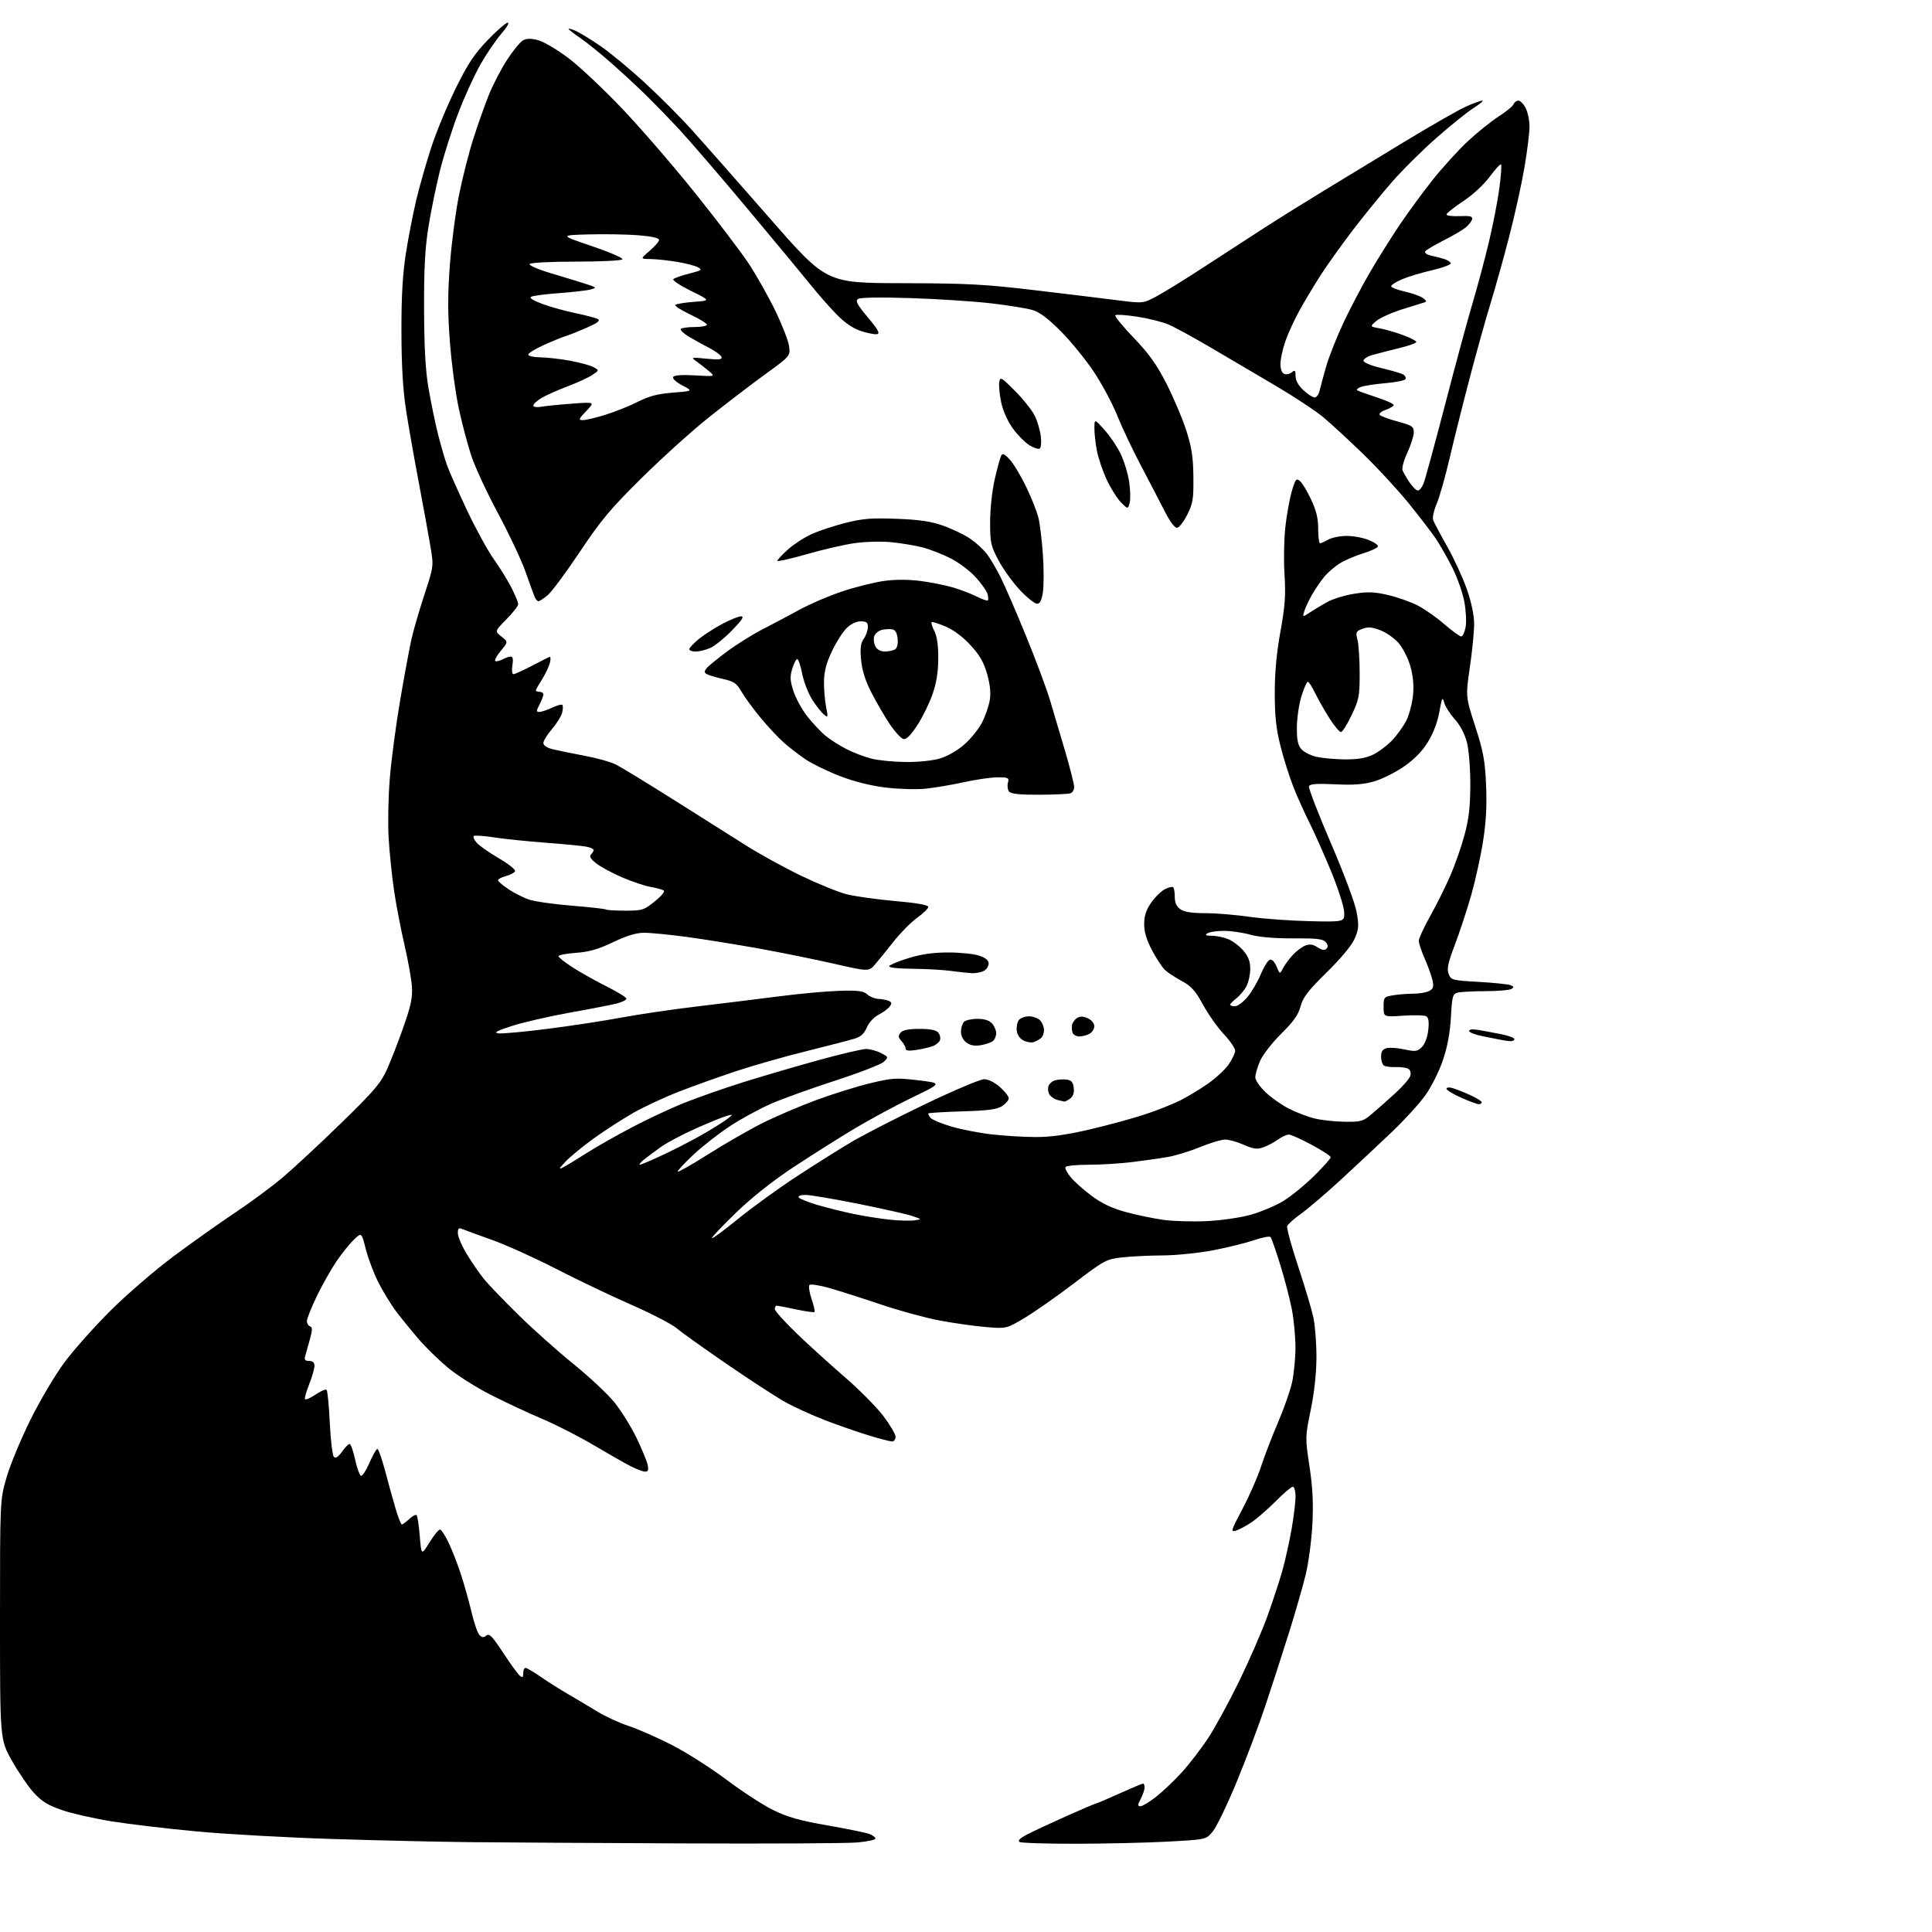 <?xml version="1.0" encoding="UTF-8" standalone="no"?>
<svg 
  version="1.1" 
  xmlns="http://www.w3.org/2000/svg" 
  xmlns:xlink="http://www.w3.org/1999/xlink" 
  xmlns:svg="http://www.w3.org/2000/svg"
  xmlns:rdf="http://www.w3.org/1999/02/22-rdf-syntax-ns#"
  xmlns:cc="http://creativecommons.org/ns#"
  xmlns:dc="http://purl.org/dc/elements/1.1/"
  viewBox="0 0 768 768"
  width="768"
  height="768"
>
<style>svg {background-color: white; }</style>"
<path stroke="none" fill="black" fill-rule="evenodd" d="M270.50,732.78C235.85,732.63 198.05,732.40 186.50,732.28C174.95,732.16 150.65,731.61 132.50,731.04C114.35,730.48 89.83,729.11 78.00,728.00C66.17,726.90 50.91,725.08 44.08,723.97C37.25,722.86 28.48,720.86 24.58,719.52C19.12,717.64 16.58,716.08 13.50,712.71C11.30,710.31 7.36,704.56 4.75,699.92C0.00,691.50 0.00,691.50 0.00,643.96C-0.00,596.41 -0.00,596.41 2.55,587.46C3.96,582.53 8.23,572.20 12.04,564.50C15.90,556.70 21.93,546.51 25.67,541.50C29.35,536.55 37.60,527.30 43.99,520.94C50.38,514.58 61.66,504.87 69.05,499.36C76.45,493.85 87.45,486.04 93.50,482.02C99.55,477.99 108.10,471.66 112.50,467.94C116.90,464.22 127.35,454.50 135.72,446.34C148.83,433.57 151.36,430.59 153.88,424.98C155.49,421.40 158.46,413.75 160.47,407.98C163.42,399.53 164.05,396.44 163.73,392.00C163.51,388.98 162.17,381.55 160.76,375.50C159.35,369.45 157.49,359.77 156.64,354.00C155.79,348.23 154.82,338.77 154.48,333.00C154.15,327.23 154.36,316.57 154.96,309.33C155.55,302.09 157.40,288.14 159.07,278.33C160.74,268.52 162.77,257.57 163.58,254.00C164.39,250.43 166.71,242.46 168.73,236.30C172.41,225.09 172.41,225.09 171.12,217.30C170.41,213.01 168.33,201.62 166.51,192.00C164.68,182.38 162.39,169.32 161.41,163.00C160.18,155.04 159.61,145.49 159.58,132.00C159.54,118.07 160.03,109.22 161.30,101.00C162.28,94.67 164.16,85.00 165.47,79.50C166.78,74.00 169.48,64.55 171.46,58.50C173.44,52.45 177.79,41.96 181.12,35.20C185.97,25.33 188.50,21.51 193.85,15.95C197.52,12.13 201.12,9.00 201.85,9.00C202.57,9.00 201.44,10.96 199.33,13.36C197.23,15.76 193.51,21.21 191.08,25.46C188.65,29.71 184.66,38.43 182.21,44.84C179.76,51.25 176.50,61.45 174.97,67.50C173.44,73.55 171.36,83.67 170.34,90.00C168.94,98.75 168.52,106.64 168.58,123.00C168.63,138.46 169.13,147.31 170.37,154.49C171.31,159.99 172.99,168.09 174.09,172.49C175.20,176.90 176.83,182.53 177.72,185.00C178.61,187.47 182.17,195.49 185.63,202.82C189.09,210.14 193.90,218.91 196.32,222.32C198.75,225.72 201.91,230.85 203.36,233.72C204.81,236.59 206.00,239.50 206.00,240.18C206.00,240.87 203.89,243.57 201.32,246.18C196.64,250.93 196.64,250.93 199.33,253.04C202.02,255.16 202.02,255.16 198.99,258.82C197.33,260.84 196.40,262.63 196.93,262.81C197.46,262.99 198.78,262.65 199.88,262.06C200.97,261.48 202.41,261.00 203.07,261.00C203.87,261.00 204.08,262.13 203.69,264.50C203.37,266.48 203.55,268.00 204.09,268.00C204.62,268.00 207.86,266.54 211.28,264.76C214.70,262.97 217.90,261.34 218.39,261.13C218.88,260.91 218.98,261.96 218.60,263.45C218.23,264.95 216.81,267.92 215.46,270.06C214.11,272.21 213.00,274.19 213.00,274.48C213.00,274.77 213.68,275.00 214.50,275.00C215.32,275.00 216.00,275.47 216.00,276.05C216.00,276.63 215.31,278.43 214.47,280.05C213.13,282.65 213.13,283.00 214.44,283.00C215.26,283.00 217.52,282.24 219.45,281.32C221.39,280.40 223.23,279.89 223.54,280.20C223.84,280.51 223.81,281.91 223.46,283.31C223.11,284.70 221.29,287.64 219.41,289.83C217.53,292.02 216.00,294.52 216.00,295.37C216.00,296.33 217.42,297.27 219.75,297.84C221.81,298.35 227.49,299.51 232.36,300.42C237.23,301.33 242.89,302.92 244.93,303.96C246.97,305.00 257.16,311.22 267.57,317.78C277.98,324.34 290.95,332.53 296.39,335.98C301.83,339.43 311.73,344.88 318.39,348.09C325.05,351.30 333.17,354.61 336.42,355.45C339.68,356.29 348.34,357.51 355.67,358.16C364.44,358.94 369.00,359.74 369.00,360.50C369.00,361.14 367.02,363.08 364.61,364.81C362.19,366.55 358.03,370.73 355.36,374.12C352.69,377.50 349.35,381.61 347.94,383.26C345.38,386.26 345.38,386.26 331.44,383.08C323.77,381.33 310.30,378.61 301.50,377.02C292.70,375.44 279.88,373.38 273.02,372.45C266.16,371.53 258.51,370.78 256.02,370.79C252.89,370.80 249.09,371.96 243.69,374.54C237.77,377.38 234.22,378.39 228.94,378.77C225.12,379.05 222.00,379.64 222.00,380.10C222.00,380.56 224.59,382.60 227.75,384.62C230.91,386.65 236.99,390.05 241.25,392.18C245.51,394.31 249.00,396.47 249.00,396.99C249.00,397.50 247.31,398.36 245.25,398.89C243.19,399.42 234.75,401.07 226.50,402.54C218.25,404.02 207.90,406.40 203.50,407.83C197.37,409.82 196.13,410.51 198.18,410.78C199.65,410.96 208.43,410.16 217.68,408.98C226.93,407.81 240.12,405.79 247.00,404.50C253.88,403.22 267.60,401.20 277.50,400.03C287.40,398.85 302.02,397.05 310.00,396.02C317.98,394.98 328.64,394.02 333.70,393.87C341.22,393.65 343.24,393.91 344.78,395.30C345.81,396.23 347.75,397.03 349.08,397.07C350.41,397.11 352.25,397.45 353.18,397.82C354.52,398.36 354.62,398.82 353.68,400.10C353.03,400.97 351.04,402.45 349.25,403.37C347.37,404.34 345.41,406.47 344.60,408.41C343.60,410.80 342.22,412.09 339.85,412.84C338.01,413.42 329.30,415.68 320.50,417.87C311.70,420.05 299.10,423.64 292.50,425.84C285.90,428.03 275.77,431.66 270.00,433.90C264.23,436.13 256.01,439.96 251.74,442.39C247.47,444.83 240.44,449.37 236.12,452.47C231.80,455.58 226.74,459.73 224.88,461.69C222.11,464.61 221.93,465.03 223.88,464.02C225.20,463.34 229.25,460.88 232.88,458.55C236.52,456.22 244.68,451.58 251.00,448.24C257.32,444.89 267.00,440.38 272.50,438.21C278.00,436.03 288.36,432.42 295.53,430.17C302.69,427.92 315.94,424.04 324.97,421.54C333.99,419.04 342.67,417.00 344.24,417.00C345.81,417.00 348.49,417.72 350.18,418.59C353.19,420.15 353.22,420.23 351.38,422.04C350.35,423.06 341.65,426.44 332.06,429.55C322.47,432.66 311.00,436.79 306.56,438.73C302.13,440.67 294.88,444.60 290.45,447.47C286.02,450.35 279.37,455.53 275.67,458.99C271.97,462.45 269.16,465.49 269.41,465.75C269.67,466.01 275.20,462.85 281.69,458.74C288.19,454.63 297.77,449.11 303.00,446.49C308.23,443.86 317.90,439.72 324.50,437.28C331.10,434.85 340.77,431.83 346.00,430.58C354.73,428.48 356.27,428.39 365.00,429.43C374.50,430.56 374.50,430.56 362.79,436.19C356.36,439.29 346.01,444.86 339.79,448.58C333.58,452.30 322.65,459.20 315.50,463.91C307.29,469.33 298.91,475.95 292.75,481.90C287.39,487.07 283.00,491.68 283.00,492.15C283.00,492.62 287.61,489.24 293.25,484.65C298.89,480.05 309.39,472.44 316.58,467.73C323.78,463.01 333.66,456.80 338.55,453.91C343.43,451.03 356.66,444.24 367.95,438.83C379.23,433.43 389.69,429.00 391.20,429.00C392.83,429.00 395.35,430.25 397.47,432.10C399.41,433.81 401.00,435.83 401.00,436.58C401.00,437.34 399.82,438.72 398.39,439.67C396.36,441.00 392.85,441.47 382.64,441.78C375.41,442.01 369.32,442.36 369.11,442.57C368.89,442.78 369.23,443.57 369.86,444.33C370.49,445.09 374.27,446.67 378.25,447.84C382.24,449.01 389.55,450.42 394.50,450.97C399.45,451.53 407.27,451.99 411.87,451.99C417.72,452.00 424.20,451.08 433.37,448.93C440.59,447.24 450.43,444.55 455.24,442.95C460.04,441.36 466.34,438.85 469.24,437.39C472.13,435.94 477.06,432.96 480.18,430.77C483.31,428.59 487.02,425.14 488.43,423.10C489.84,421.06 491.00,418.61 491.00,417.65C491.00,416.70 488.97,413.75 486.49,411.10C484.01,408.45 480.29,403.18 478.22,399.39C475.19,393.84 473.56,392.01 469.82,389.99C467.27,388.61 464.29,386.67 463.20,385.68C462.11,384.70 459.78,381.19 458.03,377.90C455.79,373.70 454.83,370.55 454.83,367.38C454.83,364.06 455.57,361.78 457.60,358.85C459.12,356.66 461.58,354.24 463.06,353.47C464.54,352.71 466.03,352.36 466.37,352.71C466.72,353.05 467.00,354.81 467.00,356.61C467.00,358.86 467.69,360.37 469.22,361.44C470.76,362.52 473.79,363.00 479.05,363.00C483.23,363.00 491.11,363.64 496.57,364.43C502.03,365.21 512.80,366.00 520.50,366.18C534.50,366.50 534.50,366.50 534.32,362.50C534.22,360.30 531.86,352.99 529.09,346.26C526.31,339.53 522.45,330.87 520.52,327.03C518.58,323.19 515.70,316.77 514.12,312.77C512.54,308.77 510.23,301.45 508.99,296.50C507.28,289.67 506.74,284.61 506.74,275.50C506.73,267.36 507.46,259.47 509.00,251.00C510.84,240.83 511.14,236.61 510.61,228.37C510.25,222.80 510.41,214.25 510.96,209.36C511.51,204.48 512.68,198.09 513.54,195.17C514.93,190.48 515.31,190.01 516.72,191.18C517.60,191.90 519.60,195.20 521.16,198.50C523.25,202.93 524.00,206.01 524.00,210.25C524.00,213.41 524.34,215.98 524.75,215.96C525.16,215.95 526.62,215.29 528.00,214.50C529.38,213.71 532.63,213.05 535.23,213.04C537.83,213.02 541.79,213.73 544.02,214.63C546.26,215.52 547.93,216.70 547.75,217.25C547.57,217.80 544.89,219.03 541.79,219.99C538.70,220.95 534.58,222.72 532.63,223.92C530.68,225.13 527.94,227.48 526.53,229.14C525.13,230.81 522.91,234.05 521.59,236.34C520.28,238.63 518.88,241.60 518.47,242.95C517.74,245.40 517.74,245.40 520.62,243.50C522.20,242.46 525.30,240.59 527.50,239.36C529.70,238.12 534.54,236.63 538.26,236.04C543.71,235.17 546.29,235.26 551.65,236.50C555.30,237.34 560.54,239.17 563.30,240.56C566.06,241.94 570.89,245.31 574.04,248.04C577.19,250.77 580.25,253.00 580.84,253.00C581.43,253.00 582.22,251.35 582.60,249.33C582.98,247.32 582.75,242.77 582.10,239.22C581.44,235.67 579.29,229.56 577.32,225.63C575.35,221.71 572.36,216.47 570.68,214.00C569.00,211.53 564.16,205.22 559.92,200.00C555.69,194.78 547.56,185.98 541.86,180.45C536.16,174.93 529.02,168.35 526.00,165.83C522.98,163.31 514.42,157.67 507.00,153.29C499.57,148.91 487.97,142.08 481.22,138.12C474.46,134.15 466.95,130.05 464.53,129.01C462.10,127.97 456.49,126.57 452.06,125.89C447.63,125.21 443.72,124.95 443.35,125.31C442.99,125.67 446.27,129.69 450.63,134.24C456.74,140.60 459.74,144.80 463.68,152.50C466.49,158.00 470.02,166.32 471.53,171.00C473.71,177.76 474.30,181.54 474.39,189.50C474.49,198.30 474.20,200.10 472.00,204.50C470.62,207.25 468.82,209.63 467.98,209.78C466.99,209.96 465.20,207.57 462.75,202.78C460.71,198.78 456.43,190.55 453.24,184.50C450.05,178.45 445.96,169.78 444.15,165.24C442.33,160.70 438.23,153.00 435.04,148.14C431.85,143.28 425.92,135.96 421.87,131.87C416.65,126.60 413.31,124.08 410.42,123.23C408.17,122.56 400.75,121.37 393.92,120.57C387.09,119.78 372.73,118.84 362.00,118.50C349.89,118.11 341.96,118.24 341.09,118.84C339.95,119.63 340.71,121.06 344.98,126.16C349.06,131.04 349.90,132.58 348.62,132.83C347.72,133.01 344.82,132.44 342.19,131.56C338.95,130.49 335.77,128.29 332.32,124.74C329.53,121.86 325.05,116.76 322.37,113.40C319.69,110.05 308.50,96.55 297.50,83.40C286.50,70.26 274.15,55.90 270.05,51.50C265.95,47.10 259.88,40.84 256.55,37.59C253.22,34.34 247.11,28.69 242.97,25.04C238.83,21.39 233.32,16.94 230.72,15.15C228.12,13.37 226.00,11.71 226.00,11.47C226.00,11.24 227.24,11.57 228.75,12.22C230.26,12.87 234.65,15.55 238.50,18.17C242.35,20.79 250.29,27.34 256.14,32.72C262.00,38.10 270.64,46.77 275.34,52.00C280.05,57.23 293.93,72.97 306.20,87.00C328.50,112.50 328.50,112.50 358.50,112.57C384.66,112.63 391.45,112.99 411.50,115.38C424.15,116.88 438.98,118.68 444.45,119.38C454.40,120.64 454.40,120.64 459.81,117.75C462.79,116.16 471.13,111.01 478.36,106.29C485.59,101.58 496.23,94.68 502.00,90.95C507.77,87.22 518.58,80.48 526.00,75.96C533.42,71.44 548.05,62.56 558.50,56.22C568.95,49.88 579.88,43.64 582.78,42.35C585.68,41.06 588.58,40.00 589.22,40.00C589.87,40.00 588.36,41.29 585.87,42.87C583.39,44.44 576.75,49.77 571.13,54.70C565.50,59.63 557.40,67.67 553.13,72.58C548.86,77.49 541.76,86.22 537.37,92.00C532.98,97.78 527.37,105.65 524.90,109.50C522.43,113.35 518.71,119.55 516.64,123.27C514.57,127.00 512.00,132.58 510.94,135.68C509.87,138.78 509.00,142.83 509.00,144.69C509.00,146.78 509.58,148.28 510.51,148.64C511.34,148.96 512.69,148.67 513.51,147.99C514.77,146.95 515.00,147.18 515.00,149.48C515.00,151.23 516.10,153.23 518.11,155.10C519.81,156.69 521.83,158.00 522.59,158.00C523.34,158.00 524.24,156.76 524.58,155.25C524.93,153.74 526.10,149.40 527.19,145.61C528.27,141.83 531.34,134.09 533.99,128.42C536.64,122.75 541.39,113.70 544.54,108.31C547.69,102.91 552.99,94.45 556.31,89.50C559.64,84.55 565.58,76.45 569.51,71.50C573.45,66.55 579.74,59.64 583.49,56.14C587.25,52.64 592.75,48.22 595.71,46.32C598.68,44.42 601.36,42.22 601.66,41.43C601.97,40.64 602.83,40.00 603.58,40.00C604.33,40.00 605.64,41.33 606.47,42.95C607.31,44.57 608.00,47.90 608.00,50.35C608.00,52.80 607.09,60.13 605.98,66.65C604.87,73.17 602.15,85.47 599.94,94.00C597.73,102.53 594.40,114.45 592.54,120.50C590.68,126.55 586.91,140.05 584.17,150.50C581.43,160.95 577.82,175.37 576.15,182.54C574.48,189.71 572.20,197.70 571.09,200.29C569.98,202.89 569.35,205.80 569.71,206.76C570.06,207.71 572.57,212.44 575.29,217.26C578.01,222.08 581.53,229.73 583.11,234.26C584.90,239.40 585.98,244.57 585.99,248.00C586.00,251.03 585.24,258.76 584.30,265.20C582.60,276.90 582.60,276.90 586.41,288.70C589.65,298.69 590.31,302.26 590.74,312.00C591.10,320.17 590.75,326.66 589.54,334.41C588.60,340.41 586.47,350.08 584.81,355.91C583.14,361.73 580.23,370.57 578.34,375.54C575.59,382.77 575.09,385.10 575.86,387.14C576.80,389.59 577.22,389.71 587.75,390.31C593.75,390.65 599.45,391.24 600.42,391.61C601.80,392.14 601.89,392.46 600.83,393.12C600.10,393.59 595.45,393.98 590.50,394.00C585.55,394.01 580.55,394.28 579.38,394.60C577.47,395.11 577.22,396.05 576.76,404.33C576.42,410.56 575.40,416.05 573.57,421.46C572.05,425.95 568.98,432.06 566.54,435.46C564.16,438.78 558.19,445.32 553.27,450.00C548.36,454.68 539.42,463.04 533.42,468.58C527.41,474.12 520.18,480.32 517.35,482.35C514.51,484.38 511.96,486.65 511.68,487.39C511.40,488.13 513.34,495.28 515.99,503.28C518.65,511.28 521.39,520.46 522.08,523.67C522.77,526.87 523.32,534.00 523.31,539.50C523.29,545.83 522.46,553.51 521.04,560.44C518.82,571.29 518.81,571.47 520.54,582.89C521.81,591.32 522.12,597.47 521.69,605.95C521.36,612.30 520.16,621.33 519.02,626.00C517.88,630.67 514.90,641.02 512.40,649.00C509.90,656.98 505.68,670.02 503.02,678.00C500.36,685.98 495.15,699.80 491.44,708.71C487.74,717.63 483.52,726.35 482.07,728.09C479.43,731.24 479.43,731.24 464.47,732.06C456.24,732.51 439.82,732.90 428.00,732.92C416.18,732.95 405.95,732.62 405.28,732.20C404.48,731.68 405.49,730.68 408.28,729.23C410.60,728.03 417.55,724.78 423.72,722.02C429.89,719.26 435.18,717.00 435.47,717.00C435.76,717.00 439.99,715.20 444.88,713.00C449.77,710.80 454.04,709.00 454.38,709.00C454.72,709.00 455.00,709.70 455.00,710.55C455.00,711.40 454.31,713.43 453.47,715.05C452.17,717.57 452.16,718.00 453.38,718.00C454.17,718.00 457.02,716.26 459.71,714.14C462.40,712.01 466.99,707.62 469.92,704.39C472.85,701.15 477.48,695.12 480.21,691.00C482.93,686.88 488.46,676.75 492.49,668.50C496.52,660.25 501.61,648.55 503.80,642.50C505.99,636.45 508.72,628.12 509.86,624.00C511.00,619.88 512.62,612.50 513.47,607.62C514.31,602.73 515.00,597.00 515.00,594.87C515.00,592.74 514.51,591.00 513.91,591.00C513.32,591.00 510.27,593.59 507.13,596.75C504.00,599.91 499.65,603.69 497.47,605.15C495.29,606.61 492.48,608.10 491.22,608.48C489.15,609.09 489.38,608.33 493.90,599.83C496.62,594.70 499.94,587.12 501.28,583.00C502.62,578.88 505.65,571.00 508.01,565.50C510.37,560.00 512.90,552.80 513.62,549.50C514.34,546.20 514.95,540.05 514.96,535.84C514.98,531.62 514.35,524.76 513.55,520.58C512.75,516.39 510.66,508.37 508.91,502.74C507.17,497.11 505.43,492.16 505.06,491.74C504.68,491.32 501.76,491.88 498.57,492.98C495.38,494.07 488.07,495.88 482.33,496.99C476.55,498.10 467.57,499.02 462.20,499.05C456.86,499.08 449.57,499.43 446.00,499.84C439.74,500.54 439.04,500.92 426.98,510.10C420.10,515.34 411.22,521.56 407.25,523.92C400.03,528.21 400.03,528.21 391.76,527.51C387.22,527.13 378.90,525.94 373.29,524.88C367.67,523.81 357.09,520.91 349.79,518.43C342.48,515.96 333.37,513.05 329.54,511.97C325.72,510.89 322.23,510.37 321.79,510.81C321.35,511.25 321.72,513.75 322.61,516.36C323.50,518.97 324.03,521.30 323.79,521.54C323.56,521.78 320.24,521.31 316.43,520.50C312.62,519.70 309.16,519.03 308.75,519.02C308.34,519.01 308.00,519.61 308.00,520.36C308.00,521.10 311.94,525.50 316.75,530.12C321.56,534.74 330.17,542.55 335.88,547.48C341.59,552.40 348.45,559.33 351.13,562.87C353.81,566.40 356.00,570.13 356.00,571.15C356.00,572.17 355.38,573.00 354.61,573.00C353.85,573.00 349.69,571.92 345.36,570.61C341.04,569.29 333.25,566.58 328.06,564.59C322.87,562.59 315.68,559.32 312.09,557.31C308.49,555.30 298.12,548.55 289.03,542.32C279.94,536.08 270.91,529.64 268.97,527.99C267.03,526.35 258.93,522.15 250.97,518.67C243.01,515.18 229.53,508.74 221.00,504.36C212.47,499.97 201.00,494.80 195.50,492.85C190.00,490.91 184.71,488.97 183.75,488.55C182.35,487.94 182.00,488.28 182.00,490.20C182.00,491.53 183.60,495.28 185.56,498.53C187.52,501.78 190.64,506.30 192.51,508.57C194.37,510.85 200.61,517.32 206.36,522.96C212.12,528.60 221.91,537.32 228.13,542.35C234.34,547.38 241.61,554.20 244.27,557.50C246.94,560.80 250.86,567.10 252.99,571.50C255.11,575.90 257.12,580.74 257.44,582.25C257.89,584.33 257.66,585.00 256.48,585.00C255.62,585.00 253.07,584.06 250.81,582.90C248.54,581.75 241.92,577.98 236.09,574.52C230.27,571.07 221.00,566.34 215.50,564.01C210.00,561.69 200.78,557.37 195.00,554.43C189.22,551.48 181.57,546.63 178.00,543.64C174.43,540.65 169.25,535.60 166.50,532.41C163.75,529.23 159.77,524.34 157.66,521.56C155.55,518.78 152.31,513.50 150.45,509.84C148.59,506.18 146.32,500.20 145.40,496.54C143.73,489.89 143.73,489.89 140.76,492.69C139.13,494.24 136.02,498.08 133.86,501.24C131.70,504.40 128.15,510.68 125.97,515.19C123.79,519.70 122.00,524.17 122.00,525.11C122.00,526.06 122.56,527.02 123.25,527.25C124.24,527.58 124.22,528.69 123.14,532.58C122.39,535.29 121.55,538.29 121.27,539.25C120.90,540.52 121.34,541.00 122.88,541.00C124.32,541.00 125.00,541.63 125.00,542.96C125.00,544.04 124.08,547.25 122.96,550.10C121.84,552.94 121.05,555.66 121.21,556.14C121.38,556.63 123.23,555.85 125.33,554.42C127.43,552.99 129.46,552.12 129.83,552.49C130.20,552.86 130.77,558.77 131.10,565.63C131.43,572.48 132.16,578.56 132.72,579.12C133.43,579.83 134.44,579.19 135.95,577.08C137.15,575.38 138.52,574.00 138.98,574.00C139.45,574.00 140.43,576.78 141.16,580.17C141.90,583.56 142.95,586.48 143.50,586.65C144.05,586.82 145.57,584.50 146.87,581.48C148.18,578.47 149.59,576.00 150.01,576.00C150.44,576.00 151.76,579.71 152.97,584.25C154.17,588.79 156.03,595.54 157.12,599.25C158.20,602.96 159.37,606.00 159.73,606.00C160.08,606.00 161.41,605.02 162.68,603.83C163.95,602.64 165.27,601.94 165.61,602.28C165.95,602.62 166.52,606.37 166.87,610.62C167.50,618.34 167.50,618.34 170.71,613.17C172.47,610.33 174.35,608.00 174.89,608.00C175.42,608.00 177.00,610.42 178.39,613.37C179.79,616.32 182.01,622.06 183.32,626.12C184.63,630.18 186.50,636.88 187.48,641.00C188.45,645.12 189.84,649.14 190.57,649.91C191.60,651.01 192.22,651.06 193.32,650.15C194.48,649.19 195.68,650.42 199.97,656.95C202.85,661.33 205.83,665.44 206.60,666.08C207.73,667.02 208.00,666.83 208.00,665.12C208.00,663.96 208.40,663.00 208.89,663.00C209.38,663.00 212.19,664.66 215.14,666.69C218.09,668.72 222.97,671.81 226.00,673.55C229.03,675.30 234.14,678.34 237.37,680.32C240.61,682.30 246.23,684.90 249.87,686.09C253.52,687.28 261.23,690.67 267.00,693.62C272.77,696.57 282.56,702.79 288.74,707.43C294.92,712.08 303.27,717.51 307.31,719.50C313.04,722.33 317.78,723.68 328.91,725.62C336.75,726.99 344.26,728.53 345.59,729.03C346.91,729.54 348.00,730.36 348.00,730.86C348.00,731.36 344.74,732.06 340.75,732.41C336.76,732.77 305.15,732.94 270.50,732.78zM363.50,485.11C366.50,484.70 366.50,484.70 362.79,483.42C360.75,482.71 351.07,480.53 341.29,478.56C331.50,476.60 322.01,474.99 320.19,475.00C318.31,475.00 317.14,475.42 317.48,475.97C317.81,476.50 321.11,477.84 324.82,478.95C328.52,480.05 335.07,481.68 339.36,482.57C343.66,483.46 350.17,484.48 353.84,484.85C357.50,485.22 361.85,485.34 363.50,485.11zM479.60,485.42C485.27,485.16 492.94,484.06 497.08,482.91C501.14,481.79 507.00,479.33 510.10,477.44C513.19,475.56 518.72,471.06 522.37,467.45C526.01,463.84 529.00,460.50 529.00,460.03C529.00,459.56 525.59,457.33 521.42,455.09C517.26,452.84 513.16,451.00 512.33,451.00C511.49,451.00 509.52,451.92 507.95,453.04C506.38,454.16 503.75,455.54 502.11,456.11C499.70,456.95 498.23,456.75 494.44,455.08C491.86,453.93 488.51,453.00 487.01,453.00C485.51,453.00 481.02,454.34 477.05,455.98C473.08,457.62 467.28,459.40 464.16,459.93C461.05,460.47 454.65,461.38 449.95,461.95C445.24,462.53 437.51,463.00 432.76,463.00C428.01,463.00 423.86,463.41 423.55,463.92C423.24,464.42 424.22,466.30 425.73,468.09C427.24,469.89 431.04,473.24 434.18,475.55C438.15,478.48 442.24,480.38 447.69,481.85C451.98,483.01 458.65,484.39 462.50,484.92C466.35,485.45 474.04,485.67 479.60,485.42zM254.38,462.98C254.87,462.99 259.40,461.04 264.46,458.65C269.51,456.25 276.77,452.46 280.57,450.22C284.38,447.98 288.40,445.42 289.50,444.52C291.45,442.93 291.44,442.91 289.00,443.55C287.62,443.90 282.17,446.12 276.87,448.46C271.58,450.81 265.28,454.13 262.87,455.83C260.47,457.53 257.38,459.83 256.00,460.94C254.62,462.05 253.90,462.97 254.38,462.98zM534.53,445.91C541.08,445.99 541.84,445.77 545.40,442.75C547.50,440.96 551.64,437.31 554.58,434.63C557.53,431.96 560.23,428.86 560.58,427.76C560.96,426.55 560.68,425.41 559.86,424.90C559.11,424.43 556.88,424.11 554.91,424.18C552.93,424.26 550.80,423.99 550.16,423.60C549.52,423.20 549.00,421.61 549.00,420.06C549.00,418.00 549.59,417.08 551.17,416.66C552.37,416.35 555.57,416.57 558.29,417.16C562.71,418.10 563.44,418.01 565.22,416.22C566.41,415.03 567.44,412.32 567.75,409.51C568.12,406.26 567.88,404.55 567.00,404.00C566.30,403.56 562.18,403.45 557.86,403.75C550.00,404.29 550.00,404.29 550.00,400.27C550.00,396.41 550.14,396.24 553.75,395.64C555.81,395.30 559.44,395.02 561.82,395.01C564.19,395.00 567.03,394.52 568.13,393.93C569.75,393.06 570.00,392.26 569.44,389.68C569.05,387.93 567.67,384.08 566.37,381.13C565.07,378.17 564.00,374.96 564.00,373.98C564.00,373.01 565.99,368.68 568.41,364.36C570.84,360.04 574.41,352.90 576.34,348.50C578.28,344.10 580.89,336.68 582.15,332.00C583.89,325.52 584.44,320.77 584.47,312.00C584.49,305.36 583.91,298.22 583.12,295.10C582.24,291.71 580.46,288.30 578.29,285.90C576.40,283.81 574.51,280.84 574.09,279.30C573.42,276.85 573.19,277.30 572.17,282.97C571.45,287.05 569.76,291.49 567.61,294.97C565.32,298.69 562.19,301.88 558.06,304.73C554.68,307.06 549.38,309.71 546.27,310.61C542.07,311.83 538.11,312.13 530.73,311.77C523.36,311.42 520.70,311.62 520.34,312.55C520.08,313.24 523.99,323.41 529.04,335.15C534.40,347.61 538.67,359.07 539.30,362.67C540.24,368.05 540.14,369.39 538.48,373.17C537.32,375.84 533.06,380.96 527.39,386.53C519.96,393.83 517.97,396.42 517.00,400.03C516.10,403.40 514.21,406.08 509.28,410.95C505.66,414.53 501.92,419.35 500.88,421.78C499.85,424.19 499.00,427.10 499.00,428.24C499.00,429.38 500.82,432.04 503.05,434.16C505.28,436.28 509.44,439.22 512.30,440.68C515.16,442.15 519.75,443.91 522.50,444.59C525.25,445.27 530.67,445.87 534.53,445.91zM587.75,438.93C587.06,438.90 583.91,437.72 580.75,436.31C577.59,434.90 575.00,433.32 575.00,432.81C575.00,432.29 576.01,432.14 577.25,432.48C578.49,432.82 581.64,434.06 584.25,435.22C586.86,436.39 589.00,437.71 589.00,438.17C589.00,438.63 588.44,438.97 587.75,438.93zM423.06,437.88C422.75,437.82 421.60,437.56 420.50,437.30C419.40,437.04 417.99,436.17 417.36,435.37C416.73,434.57 416.44,433.02 416.73,431.94C417.01,430.86 418.26,429.72 419.52,429.41C420.77,429.09 422.85,428.98 424.15,429.17C425.91,429.42 426.58,430.24 426.84,432.45C427.06,434.41 426.58,435.84 425.39,436.70C424.42,437.42 423.37,437.95 423.06,437.88zM364.25,417.37C361.27,417.83 360.00,417.67 360.00,416.84C360.00,416.19 359.26,414.84 358.36,413.85C357.03,412.37 356.96,411.76 357.98,410.52C358.87,409.46 361.13,409.00 365.50,409.00C369.82,409.00 372.14,409.46 372.99,410.49C373.67,411.31 373.96,412.66 373.64,413.50C373.32,414.34 372.03,415.41 370.78,415.87C369.52,416.33 366.59,417.01 364.25,417.37zM390.00,415.46C387.56,415.90 385.82,415.61 384.25,414.49C382.85,413.49 382.00,411.85 382.00,410.14C382.00,408.63 382.54,406.86 383.20,406.20C383.86,405.54 386.27,405.00 388.55,405.00C391.29,405.00 393.25,405.62 394.35,406.83C395.26,407.83 396.00,409.58 396.00,410.71C396.00,411.83 395.44,413.22 394.75,413.79C394.06,414.36 391.93,415.11 390.00,415.46zM410.89,414.26C410.01,414.57 408.21,414.29 406.89,413.64C405.40,412.90 404.38,411.41 404.18,409.67C404.00,408.13 404.39,406.23 405.05,405.44C405.71,404.65 407.51,404.00 409.05,404.00C410.59,404.00 412.56,404.71 413.43,405.57C414.29,406.44 415.00,408.18 415.00,409.45C415.00,410.72 414.44,412.19 413.75,412.72C413.06,413.25 411.78,413.95 410.89,414.26zM600.25,413.88C599.29,413.82 597.60,413.57 596.50,413.33C595.40,413.09 592.14,412.44 589.25,411.88C586.36,411.32 584.00,410.39 584.00,409.82C584.00,409.17 585.40,409.02 587.75,409.43C589.81,409.78 593.86,410.54 596.75,411.11C599.64,411.68 602.00,412.56 602.00,413.07C602.00,413.58 601.21,413.95 600.25,413.88zM429.03,412.00C427.88,412.00 426.69,411.35 426.38,410.56C426.08,409.77 425.98,408.35 426.17,407.42C426.35,406.48 427.25,405.24 428.17,404.66C429.36,403.91 430.59,403.95 432.42,404.78C433.93,405.47 435.00,406.78 435.00,407.94C435.00,409.04 434.13,410.40 433.07,410.96C432.00,411.53 430.19,412.00 429.03,412.00zM490.93,400.00C491.99,400.00 494.24,398.32 495.92,396.28C497.61,394.23 499.97,390.20 501.16,387.32C502.36,384.44 503.96,381.85 504.72,381.55C505.60,381.22 506.59,382.18 507.43,384.17C508.76,387.32 508.76,387.32 510.00,384.91C510.68,383.59 512.43,381.22 513.87,379.65C515.32,378.08 517.57,376.38 518.88,375.87C520.63,375.20 521.93,375.38 523.74,376.57C525.47,377.70 526.53,377.87 527.26,377.14C528.00,376.40 527.92,375.61 527.02,374.52C525.97,373.25 523.47,372.96 514.11,373.01C506.61,373.05 500.55,372.53 497.00,371.55C493.98,370.71 489.25,370.03 486.50,370.03C483.75,370.03 480.82,370.47 480.00,371.00C478.86,371.73 479.30,371.97 481.78,371.98C483.59,371.99 486.53,372.61 488.33,373.36C490.12,374.11 492.81,376.17 494.30,377.94C496.24,380.25 497.00,382.27 497.00,385.13C497.00,387.31 496.33,390.39 495.52,391.96C494.71,393.54 492.91,395.72 491.52,396.81C490.13,397.90 489.00,399.06 489.00,399.39C489.00,399.73 489.87,400.00 490.93,400.00zM386.32,386.86C384.77,386.78 381.02,386.38 378.00,385.96C374.98,385.54 368.09,385.15 362.69,385.10C356.52,385.04 353.11,384.63 353.49,384.01C353.83,383.47 357.34,382.03 361.30,380.82C366.33,379.28 371.06,378.61 377.00,378.62C381.68,378.62 387.19,379.19 389.25,379.89C391.81,380.75 393.00,381.75 393.00,383.04C393.00,384.08 392.13,385.40 391.07,385.96C390.00,386.53 387.86,386.94 386.32,386.86zM248.53,362.00C255.35,362.00 255.96,361.81 260.33,358.27C263.27,355.88 264.49,354.31 263.71,353.90C263.05,353.54 260.70,352.93 258.50,352.54C256.30,352.15 251.36,350.49 247.53,348.86C243.70,347.23 239.05,344.75 237.20,343.34C234.78,341.49 234.14,340.46 234.92,339.68C235.51,339.09 236.00,338.28 236.00,337.88C236.00,337.48 234.76,336.90 233.25,336.59C231.74,336.28 224.43,335.56 217.00,335.00C209.57,334.44 200.23,333.48 196.22,332.85C192.22,332.23 188.66,332.00 188.31,332.35C187.96,332.70 188.54,333.93 189.58,335.09C190.63,336.25 194.55,338.99 198.30,341.18C202.05,343.36 204.95,345.66 204.74,346.28C204.53,346.90 202.93,347.78 201.18,348.23C199.43,348.69 198.00,349.43 198.00,349.90C198.00,350.36 199.84,351.95 202.10,353.45C204.35,354.94 207.98,356.79 210.17,357.56C212.35,358.33 220.05,359.44 227.28,360.02C234.51,360.61 240.62,361.29 240.88,361.54C241.13,361.79 244.57,362.00 248.53,362.00zM413.20,315.92C405.42,315.96 401.91,315.59 401.15,314.68C400.56,313.97 400.34,312.41 400.66,311.20C401.19,309.17 400.88,309.00 396.61,309.00C394.06,309.00 388.05,309.86 383.24,310.92C378.43,311.98 371.55,313.14 367.94,313.52C364.33,313.89 357.18,313.68 352.05,313.06C346.08,312.33 339.54,310.69 333.84,308.49C328.94,306.60 322.81,303.61 320.22,301.86C317.62,300.10 313.70,297.07 311.50,295.13C309.30,293.18 305.11,288.69 302.19,285.14C299.27,281.59 295.90,276.97 294.69,274.86C292.82,271.59 291.75,270.87 287.33,269.88C284.49,269.24 281.59,268.37 280.90,267.94C279.88,267.31 279.88,266.85 280.93,265.59C281.64,264.72 285.33,261.72 289.12,258.91C292.91,256.10 299.27,252.13 303.25,250.09C307.24,248.05 313.88,244.53 318.00,242.28C322.12,240.02 329.72,236.77 334.87,235.07C340.02,233.36 347.39,231.51 351.25,230.96C355.84,230.31 360.89,230.31 365.88,230.94C370.07,231.48 375.98,232.66 379.00,233.57C382.02,234.48 386.23,236.10 388.35,237.18C390.46,238.26 392.42,238.92 392.69,238.65C392.96,238.37 392.87,237.15 392.48,235.93C392.09,234.71 389.93,231.71 387.67,229.26C385.42,226.81 380.97,223.50 377.79,221.90C374.61,220.29 369.65,218.36 366.76,217.61C363.87,216.86 358.33,215.93 354.45,215.54C350.57,215.15 344.04,215.30 339.93,215.88C335.83,216.45 327.19,218.43 320.73,220.29C314.28,222.14 309.00,223.34 309.00,222.95C309.00,222.55 310.86,220.55 313.13,218.50C315.40,216.45 319.62,213.69 322.51,212.37C325.39,211.05 331.49,209.02 336.05,207.87C342.94,206.13 346.39,205.85 356.42,206.23C365.59,206.58 370.07,207.25 375.00,208.99C378.57,210.26 383.40,212.59 385.72,214.17C388.04,215.76 391.03,218.50 392.36,220.28C393.69,222.05 396.15,226.24 397.82,229.59C399.50,232.94 404.02,243.39 407.86,252.80C411.71,262.22 415.98,273.65 417.36,278.21C418.74,282.77 421.48,292.00 423.44,298.72C425.40,305.43 427.00,311.80 427.00,312.86C427.00,313.92 426.36,315.03 425.59,315.33C424.81,315.63 419.23,315.89 413.20,315.92zM360.07,302.91C365.02,302.96 370.76,302.37 373.67,301.50C376.65,300.62 380.63,298.32 383.40,295.88C385.98,293.61 389.14,289.67 390.43,287.12C391.71,284.58 393.07,280.62 393.45,278.33C393.92,275.52 393.58,272.15 392.42,267.99C391.12,263.35 389.49,260.51 385.86,256.54C382.85,253.24 379.12,250.44 375.92,249.06C373.11,247.85 370.59,247.08 370.33,247.34C370.07,247.60 370.56,249.18 371.43,250.86C372.47,252.88 372.99,256.52 372.97,261.70C372.96,267.17 372.27,271.44 370.68,276.00C369.44,279.57 366.72,285.11 364.64,288.31C362.11,292.19 360.30,294.01 359.18,293.80C358.26,293.62 355.83,291.01 353.79,287.99C351.75,284.97 348.45,279.32 346.46,275.43C343.95,270.51 342.68,266.51 342.29,262.28C341.87,257.62 342.12,255.67 343.37,253.88C344.27,252.60 345.00,250.53 345.00,249.28C345.00,247.44 344.45,247.00 342.14,247.00C340.35,247.00 338.22,248.04 336.49,249.75C334.96,251.26 332.33,255.41 330.66,258.97C328.45,263.64 327.59,266.96 327.55,270.97C327.52,274.01 327.89,278.51 328.38,280.98C329.21,285.21 329.16,285.38 327.46,283.98C326.47,283.16 324.39,280.51 322.85,278.08C321.30,275.65 319.52,271.04 318.89,267.83C318.26,264.62 317.37,262.00 316.91,262.00C316.45,262.00 315.56,263.74 314.92,265.88C313.96,269.08 314.05,270.64 315.47,274.90C316.41,277.73 318.87,282.19 320.95,284.81C323.02,287.44 326.20,290.83 328.00,292.35C329.81,293.87 333.58,296.29 336.39,297.73C339.20,299.17 343.75,300.91 346.50,301.59C349.25,302.27 355.36,302.87 360.07,302.91zM534.50,301.87C539.30,301.93 542.76,301.38 545.50,300.13C547.70,299.13 551.20,296.55 553.28,294.40C555.36,292.26 557.99,288.58 559.13,286.24C560.26,283.89 561.43,279.36 561.72,276.16C562.07,272.30 561.69,268.45 560.60,264.68C559.69,261.56 557.59,257.46 555.93,255.57C554.27,253.68 551.00,251.40 548.66,250.51C545.36,249.25 543.79,249.13 541.59,249.97C538.99,250.95 538.83,251.31 539.61,254.27C540.09,256.05 540.48,262.00 540.49,267.50C540.50,276.69 540.24,278.05 537.30,284.25C535.54,287.96 533.63,291.00 533.04,291.00C532.45,291.00 530.43,288.58 528.53,285.62C526.64,282.65 524.08,278.15 522.84,275.62C521.61,273.08 520.27,271.00 519.87,271.00C519.47,271.00 518.34,273.59 517.35,276.75C516.37,279.91 515.55,285.49 515.53,289.15C515.51,294.27 515.93,296.26 517.37,297.86C518.40,299.00 521.10,300.35 523.37,300.86C525.64,301.37 530.65,301.82 534.50,301.87zM276.53,259.00C275.14,259.00 274.00,258.58 274.00,258.07C274.00,257.56 275.65,255.79 277.67,254.12C279.68,252.46 283.91,249.73 287.06,248.05C290.20,246.37 293.60,245.00 294.61,245.00C295.94,245.00 294.96,246.51 290.97,250.61C287.96,253.70 284.05,256.85 282.28,257.61C280.51,258.37 277.92,259.00 276.53,259.00zM351.79,258.98C353.28,258.98 355.10,258.59 355.82,258.13C356.62,257.63 357.02,255.94 356.82,253.90C356.60,251.57 355.93,250.41 354.67,250.17C353.66,249.98 351.78,250.09 350.49,250.41C349.19,250.74 347.85,251.89 347.51,252.96C347.17,254.04 347.38,255.84 347.98,256.96C348.67,258.25 350.07,258.99 351.79,258.98zM412.23,240.00C411.32,240.00 408.29,237.58 405.50,234.63C402.70,231.68 398.88,226.39 397.00,222.88C393.84,216.97 393.59,215.83 393.59,207.50C393.59,202.36 394.38,195.07 395.42,190.50C396.43,186.10 397.58,181.89 397.98,181.14C398.53,180.10 399.34,180.45 401.37,182.64C402.83,184.21 405.78,189.10 407.91,193.50C410.04,197.90 412.26,203.53 412.84,206.00C413.42,208.47 414.20,215.05 414.58,220.62C414.96,226.18 414.95,232.82 414.57,235.37C414.07,238.73 413.42,240.00 412.23,240.00zM214.03,239.00C213.58,239.00 212.90,238.21 212.52,237.25C212.13,236.29 210.47,231.72 208.83,227.11C207.19,222.49 202.31,212.14 198.00,204.11C193.68,196.07 188.94,185.90 187.46,181.50C185.98,177.10 183.71,168.55 182.40,162.50C181.09,156.45 179.50,144.56 178.85,136.07C177.95,124.26 177.95,116.98 178.85,105.07C179.50,96.51 181.15,83.97 182.53,77.22C183.90,70.46 186.42,60.56 188.13,55.22C189.84,49.87 192.56,42.17 194.17,38.10C195.78,34.03 199.07,27.65 201.48,23.92C203.90,20.19 206.80,16.64 207.94,16.03C209.43,15.23 211.12,15.22 213.99,16.00C216.18,16.59 221.57,19.78 225.97,23.10C230.37,26.42 240.04,35.51 247.45,43.32C254.86,51.12 267.95,66.28 276.53,77.00C285.12,87.72 294.61,100.23 297.63,104.78C300.65,109.34 305.37,117.71 308.13,123.39C310.89,129.07 313.39,135.47 313.67,137.61C314.20,141.51 314.20,141.51 303.88,149.00C298.20,153.13 288.15,160.83 281.53,166.12C274.91,171.40 262.96,182.20 254.96,190.12C242.66,202.28 238.89,206.79 230.54,219.30C225.11,227.44 219.36,235.21 217.76,236.55C216.16,237.90 214.48,239.00 214.03,239.00zM449.06,199.88C448.37,202.46 448.37,202.46 445.62,199.72C444.12,198.21 441.57,194.16 439.96,190.73C438.36,187.30 436.58,182.07 436.02,179.11C435.46,176.15 435.02,172.10 435.04,170.11C435.08,166.50 435.08,166.50 439.02,170.85C441.18,173.25 444.07,177.52 445.45,180.35C446.82,183.18 448.34,188.16 448.84,191.40C449.34,194.65 449.44,198.47 449.06,199.88zM563.63,194.99C564.25,195.00 565.26,193.76 565.87,192.25C566.49,190.74 570.32,176.68 574.40,161.00C578.47,145.32 583.41,127.10 585.37,120.50C587.33,113.90 590.28,102.88 591.91,96.00C593.55,89.12 595.40,79.53 596.04,74.69C596.68,69.84 596.97,65.64 596.69,65.36C596.41,65.08 594.38,67.27 592.19,70.24C589.85,73.41 585.48,77.44 581.60,80.01C577.97,82.41 575.00,84.78 575.00,85.26C575.00,85.75 577.36,86.04 580.25,85.91C584.33,85.73 585.43,85.99 585.21,87.09C585.05,87.86 583.92,89.34 582.71,90.36C581.49,91.39 577.50,93.74 573.82,95.59C570.15,97.44 566.87,99.40 566.53,99.95C566.20,100.49 567.17,101.22 568.71,101.56C570.24,101.90 572.60,102.50 573.94,102.90C575.28,103.30 576.52,104.07 576.71,104.62C576.89,105.17 573.54,106.43 569.27,107.42C565.00,108.41 559.59,110.04 557.25,111.05C554.91,112.06 553.00,113.29 553.00,113.78C553.00,114.28 555.41,115.22 558.37,115.88C561.32,116.54 564.58,117.71 565.62,118.47C567.17,119.61 567.24,119.93 566.00,120.28C565.17,120.51 561.14,121.77 557.04,123.07C552.94,124.38 548.44,126.44 547.05,127.64C544.51,129.82 544.51,129.82 548.51,130.54C550.70,130.94 554.86,132.14 557.75,133.21C560.64,134.27 563.00,135.50 563.00,135.94C563.00,136.37 559.96,137.47 556.25,138.37C552.54,139.28 547.81,140.48 545.75,141.06C543.69,141.63 542.00,142.67 542.00,143.36C542.00,144.12 544.95,145.33 549.25,146.35C553.24,147.29 557.12,148.45 557.88,148.92C558.64,149.39 558.99,150.21 558.66,150.74C558.33,151.27 554.75,151.98 550.69,152.32C546.63,152.67 542.27,153.34 540.99,153.81C539.71,154.28 539.07,154.91 539.58,155.20C540.09,155.49 543.54,156.73 547.25,157.95C550.96,159.17 554.00,160.53 554.00,160.98C554.00,161.44 552.62,162.29 550.92,162.88C549.23,163.47 548.10,164.36 548.41,164.86C548.72,165.36 551.91,166.56 555.49,167.53C561.39,169.13 562.00,169.54 561.99,171.90C561.98,173.33 560.84,176.94 559.45,179.93C558.06,182.92 557.19,186.07 557.52,186.93C557.84,187.79 559.10,189.96 560.30,191.74C561.51,193.53 563.01,194.99 563.63,194.99zM413.29,178.32C412.78,178.64 410.94,178.04 409.22,176.99C407.49,175.93 404.52,172.94 402.63,170.33C400.56,167.47 398.71,163.35 398.00,159.99C397.34,156.91 396.99,153.29 397.21,151.95C397.59,149.64 397.94,149.83 403.58,155.50C406.87,158.80 410.40,163.28 411.42,165.46C412.45,167.64 413.50,171.29 413.76,173.58C414.02,175.87 413.81,178.00 413.29,178.32zM231.70,167.00C232.85,167.00 236.87,166.05 240.64,164.89C244.42,163.72 250.20,161.41 253.50,159.74C258.06,157.43 261.43,156.55 267.50,156.08C275.50,155.45 275.50,155.45 271.21,153.19C268.73,151.88 267.21,150.47 267.60,149.84C268.03,149.14 271.13,148.92 276.30,149.22C284.34,149.69 284.34,149.69 281.89,147.59C280.54,146.44 278.32,144.70 276.97,143.73C274.53,141.98 274.58,141.96 280.87,142.59C285.90,143.09 287.15,142.95 286.80,141.91C286.56,141.18 284.37,139.56 281.93,138.31C279.49,137.05 275.84,135.03 273.81,133.82C271.78,132.60 270.35,131.24 270.62,130.80C270.89,130.36 273.34,130.00 276.06,130.00C278.78,130.00 281.00,129.58 281.00,129.07C281.00,128.56 278.02,126.74 274.39,125.02C270.75,123.30 268.08,121.58 268.47,121.20C268.85,120.81 272.16,120.27 275.83,119.99C282.50,119.49 282.50,119.49 274.66,115.63C270.35,113.51 267.20,111.41 267.66,110.96C268.12,110.51 270.98,109.51 274.00,108.75C278.96,107.50 279.29,107.25 277.40,106.23C276.25,105.60 272.42,104.63 268.90,104.05C265.38,103.48 260.70,102.99 258.50,102.97C254.50,102.92 254.50,102.92 258.25,99.71C260.31,97.95 262.00,95.98 262.00,95.34C262.00,94.61 258.97,93.94 253.75,93.52C249.21,93.16 240.32,93.01 234.00,93.18C222.50,93.50 222.50,93.50 235.26,97.83C242.27,100.22 247.76,102.58 247.45,103.08C247.14,103.59 238.84,104.00 229.00,104.00C218.68,104.00 210.87,104.41 210.53,104.96C210.20,105.48 213.89,107.09 218.72,108.53C223.55,109.96 229.75,111.86 232.50,112.74C237.24,114.26 237.36,114.38 234.79,115.07C233.29,115.48 227.67,116.13 222.29,116.52C216.90,116.91 211.89,117.56 211.16,117.96C210.29,118.43 211.89,119.45 215.66,120.84C218.87,122.02 224.81,123.67 228.85,124.50C232.90,125.33 236.87,126.39 237.68,126.84C238.75,127.44 237.58,128.35 233.32,130.23C230.12,131.64 226.40,133.12 225.06,133.53C223.71,133.93 219.77,135.53 216.31,137.09C212.84,138.64 210.00,140.39 210.00,140.96C210.00,141.53 212.14,142.02 214.75,142.05C217.36,142.08 222.65,142.67 226.50,143.37C230.35,144.07 234.57,145.21 235.87,145.92C238.24,147.20 238.24,147.20 235.37,149.10C233.79,150.14 229.35,152.18 225.50,153.63C221.65,155.08 217.04,157.14 215.25,158.21C213.46,159.29 212.00,160.63 212.00,161.19C212.00,161.80 213.33,162.00 215.25,161.67C217.04,161.36 222.55,160.81 227.50,160.45C236.50,159.78 236.50,159.78 233.05,163.39C229.97,166.62 229.83,167.00 231.70,167.00z" />

</svg>